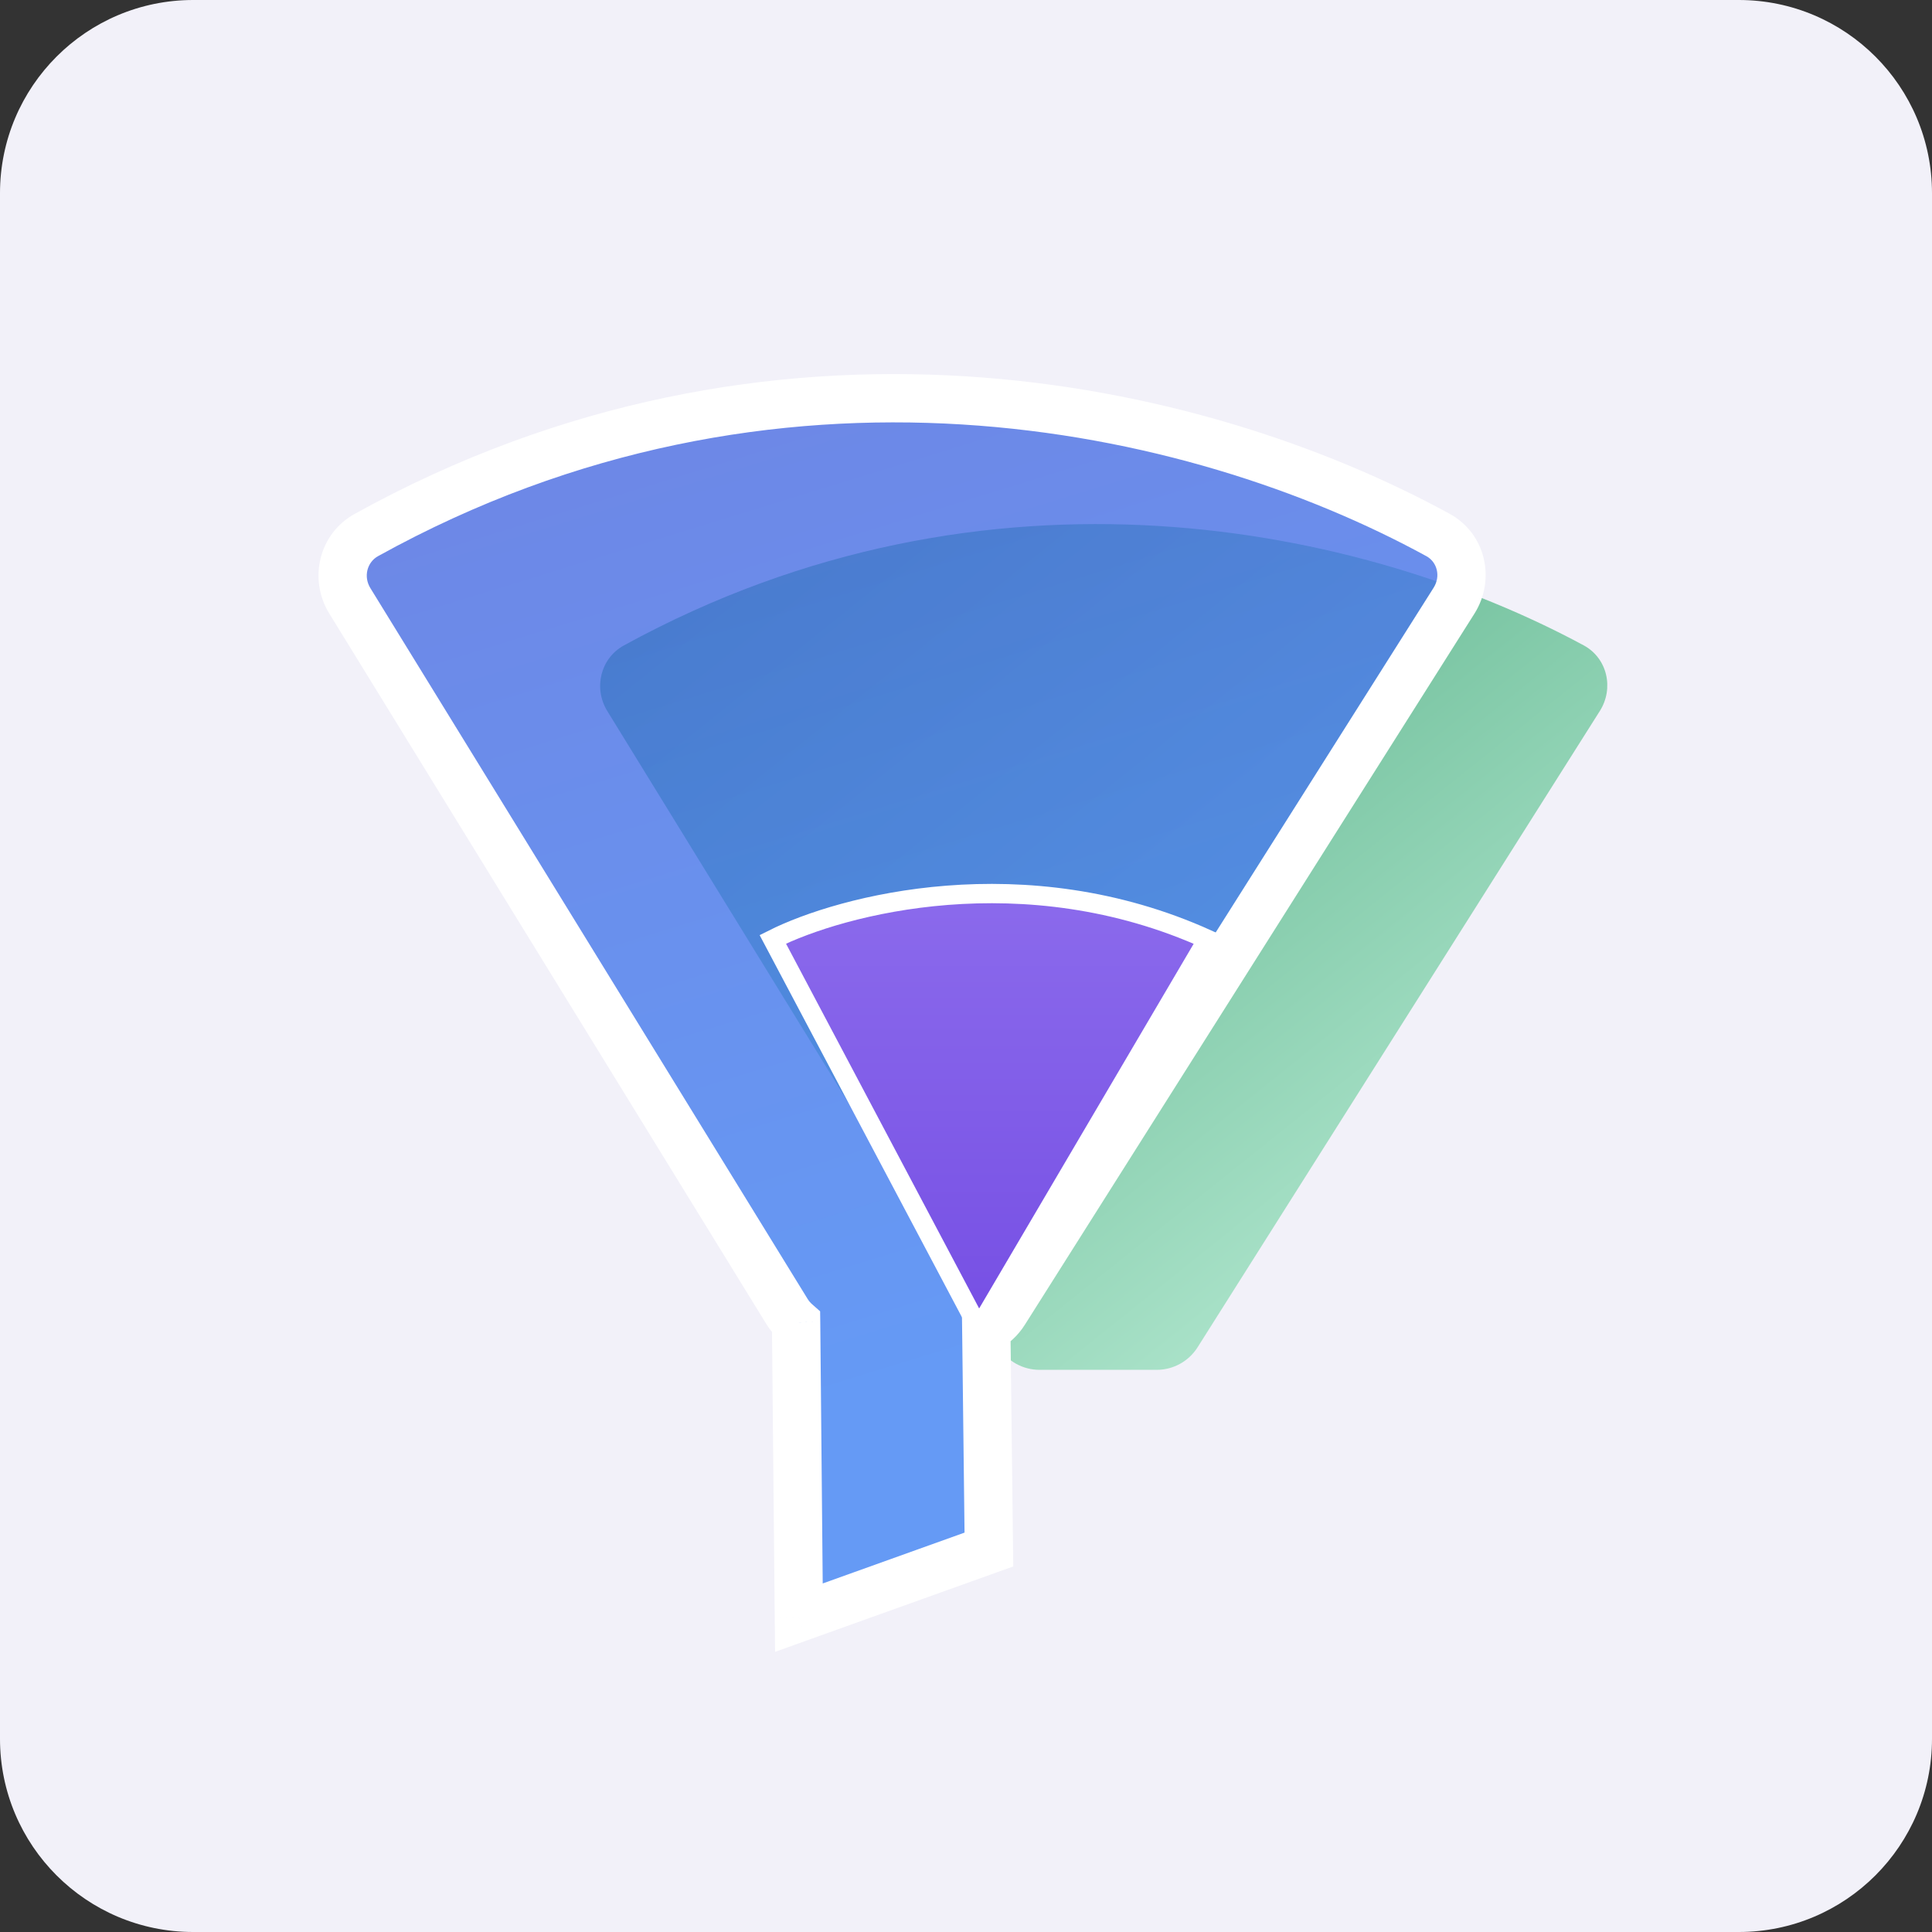 <svg width="40" height="40" viewBox="0 0 40 40" fill="none" xmlns="http://www.w3.org/2000/svg">
<rect x="0" y="0" width="40" height="40" fill="#333333" stroke="none"/>
<path d="M0 4C0 1.791 1.791 0 4 0H36C38.209 0 40 1.791 40 4V36C40 38.209 38.209 40 36 40H4C1.791 40 0 38.209 0 36V4Z" fill="#F2F1F9"/>
<path d="M23.949 28.361L21.523 28.361C21.175 28.361 20.853 28.181 20.671 27.885L12.573 14.721C12.283 14.249 12.431 13.629 12.917 13.363C20.46 9.229 28.228 10.9 32.788 13.361C33.278 13.626 33.42 14.25 33.123 14.72L24.794 27.895C24.61 28.185 24.292 28.361 23.949 28.361Z" fill="url(#paint0_linear_2269_141722)" fill-opacity="0.8"/>
<path fill-rule="evenodd" clip-rule="evenodd" d="M20.42 27.51L20.474 32.081L16.54 33.492L16.483 27.377C16.41 27.313 16.346 27.237 16.293 27.152L7.242 12.438C6.952 11.966 7.099 11.346 7.584 11.078C16.017 6.406 24.719 8.313 29.772 11.076C30.26 11.343 30.401 11.966 30.104 12.436L20.795 27.162C20.7 27.311 20.57 27.43 20.42 27.51Z" fill="url(#paint1_linear_2269_141722)" fill-opacity="0.8"/>
<path d="M20.42 27.51L20.185 27.069L19.916 27.212L19.92 27.516L20.42 27.51ZM20.474 32.081L20.643 32.552L20.978 32.432L20.974 32.075L20.474 32.081ZM16.54 33.492L16.04 33.496L16.047 34.2L16.709 33.962L16.54 33.492ZM16.483 27.377L16.983 27.373L16.98 27.15L16.814 27.003L16.483 27.377ZM16.293 27.152L15.867 27.414L15.867 27.414L16.293 27.152ZM7.242 12.438L7.668 12.176L7.668 12.176L7.242 12.438ZM7.584 11.078L7.826 11.515L7.826 11.515L7.584 11.078ZM29.772 11.076L29.532 11.515L29.772 11.076ZM30.104 12.436L29.681 12.169L30.104 12.436ZM20.795 27.162L21.217 27.43L21.217 27.43L20.795 27.162ZM19.92 27.516L19.974 32.087L20.974 32.075L20.92 27.504L19.92 27.516ZM20.305 31.611L16.372 33.021L16.709 33.962L20.643 32.552L20.305 31.611ZM17.04 33.487L16.983 27.373L15.982 27.382L16.04 33.496L17.04 33.487ZM16.814 27.003C16.777 26.971 16.745 26.933 16.719 26.89L15.867 27.414C15.946 27.542 16.042 27.655 16.151 27.752L16.814 27.003ZM16.719 26.89L7.668 12.176L6.816 12.7L15.867 27.414L16.719 26.89ZM7.668 12.176C7.52 11.935 7.603 11.639 7.826 11.515L7.341 10.641C6.596 11.054 6.384 11.997 6.816 12.7L7.668 12.176ZM7.826 11.515C16.069 6.949 24.584 8.809 29.532 11.515L30.012 10.637C24.854 7.817 15.965 5.864 7.341 10.641L7.826 11.515ZM29.532 11.515C29.751 11.634 29.834 11.927 29.681 12.169L30.527 12.704C30.968 12.006 30.77 11.052 30.012 10.637L29.532 11.515ZM29.681 12.169L20.372 26.895L21.217 27.43L30.527 12.704L29.681 12.169ZM20.372 26.895C20.325 26.97 20.26 27.029 20.185 27.069L20.655 27.951C20.881 27.831 21.076 27.653 21.217 27.43L20.372 26.895Z" fill="white"/>
<path d="M16 19.448L20.263 27.5L25 19.448C21.21 17.731 17.421 18.733 16 19.448Z" fill="url(#paint2_linear_2269_141722)" stroke="white" stroke-width="0.4"/>
<defs>
<linearGradient id="paint0_linear_2269_141722" x1="11.078" y1="13.446" x2="25.279" y2="31.185" gradientUnits="userSpaceOnUse">
<stop stop-color="#148E53"/>
<stop offset="1" stop-color="#A9E9CA"/>
</linearGradient>
<linearGradient id="paint1_linear_2269_141722" x1="8.825" y1="10.893" x2="14.847" y2="30.439" gradientUnits="userSpaceOnUse">
<stop stop-color="#4C6EE2"/>
<stop offset="1" stop-color="#4285F4"/>
</linearGradient>
<linearGradient id="paint2_linear_2269_141722" x1="20.5" y1="18.5" x2="20.5" y2="27.5" gradientUnits="userSpaceOnUse">
<stop stop-color="#8B6AEC"/>
<stop offset="1" stop-color="#764FE4"/>
</linearGradient>
</defs>
</svg>
